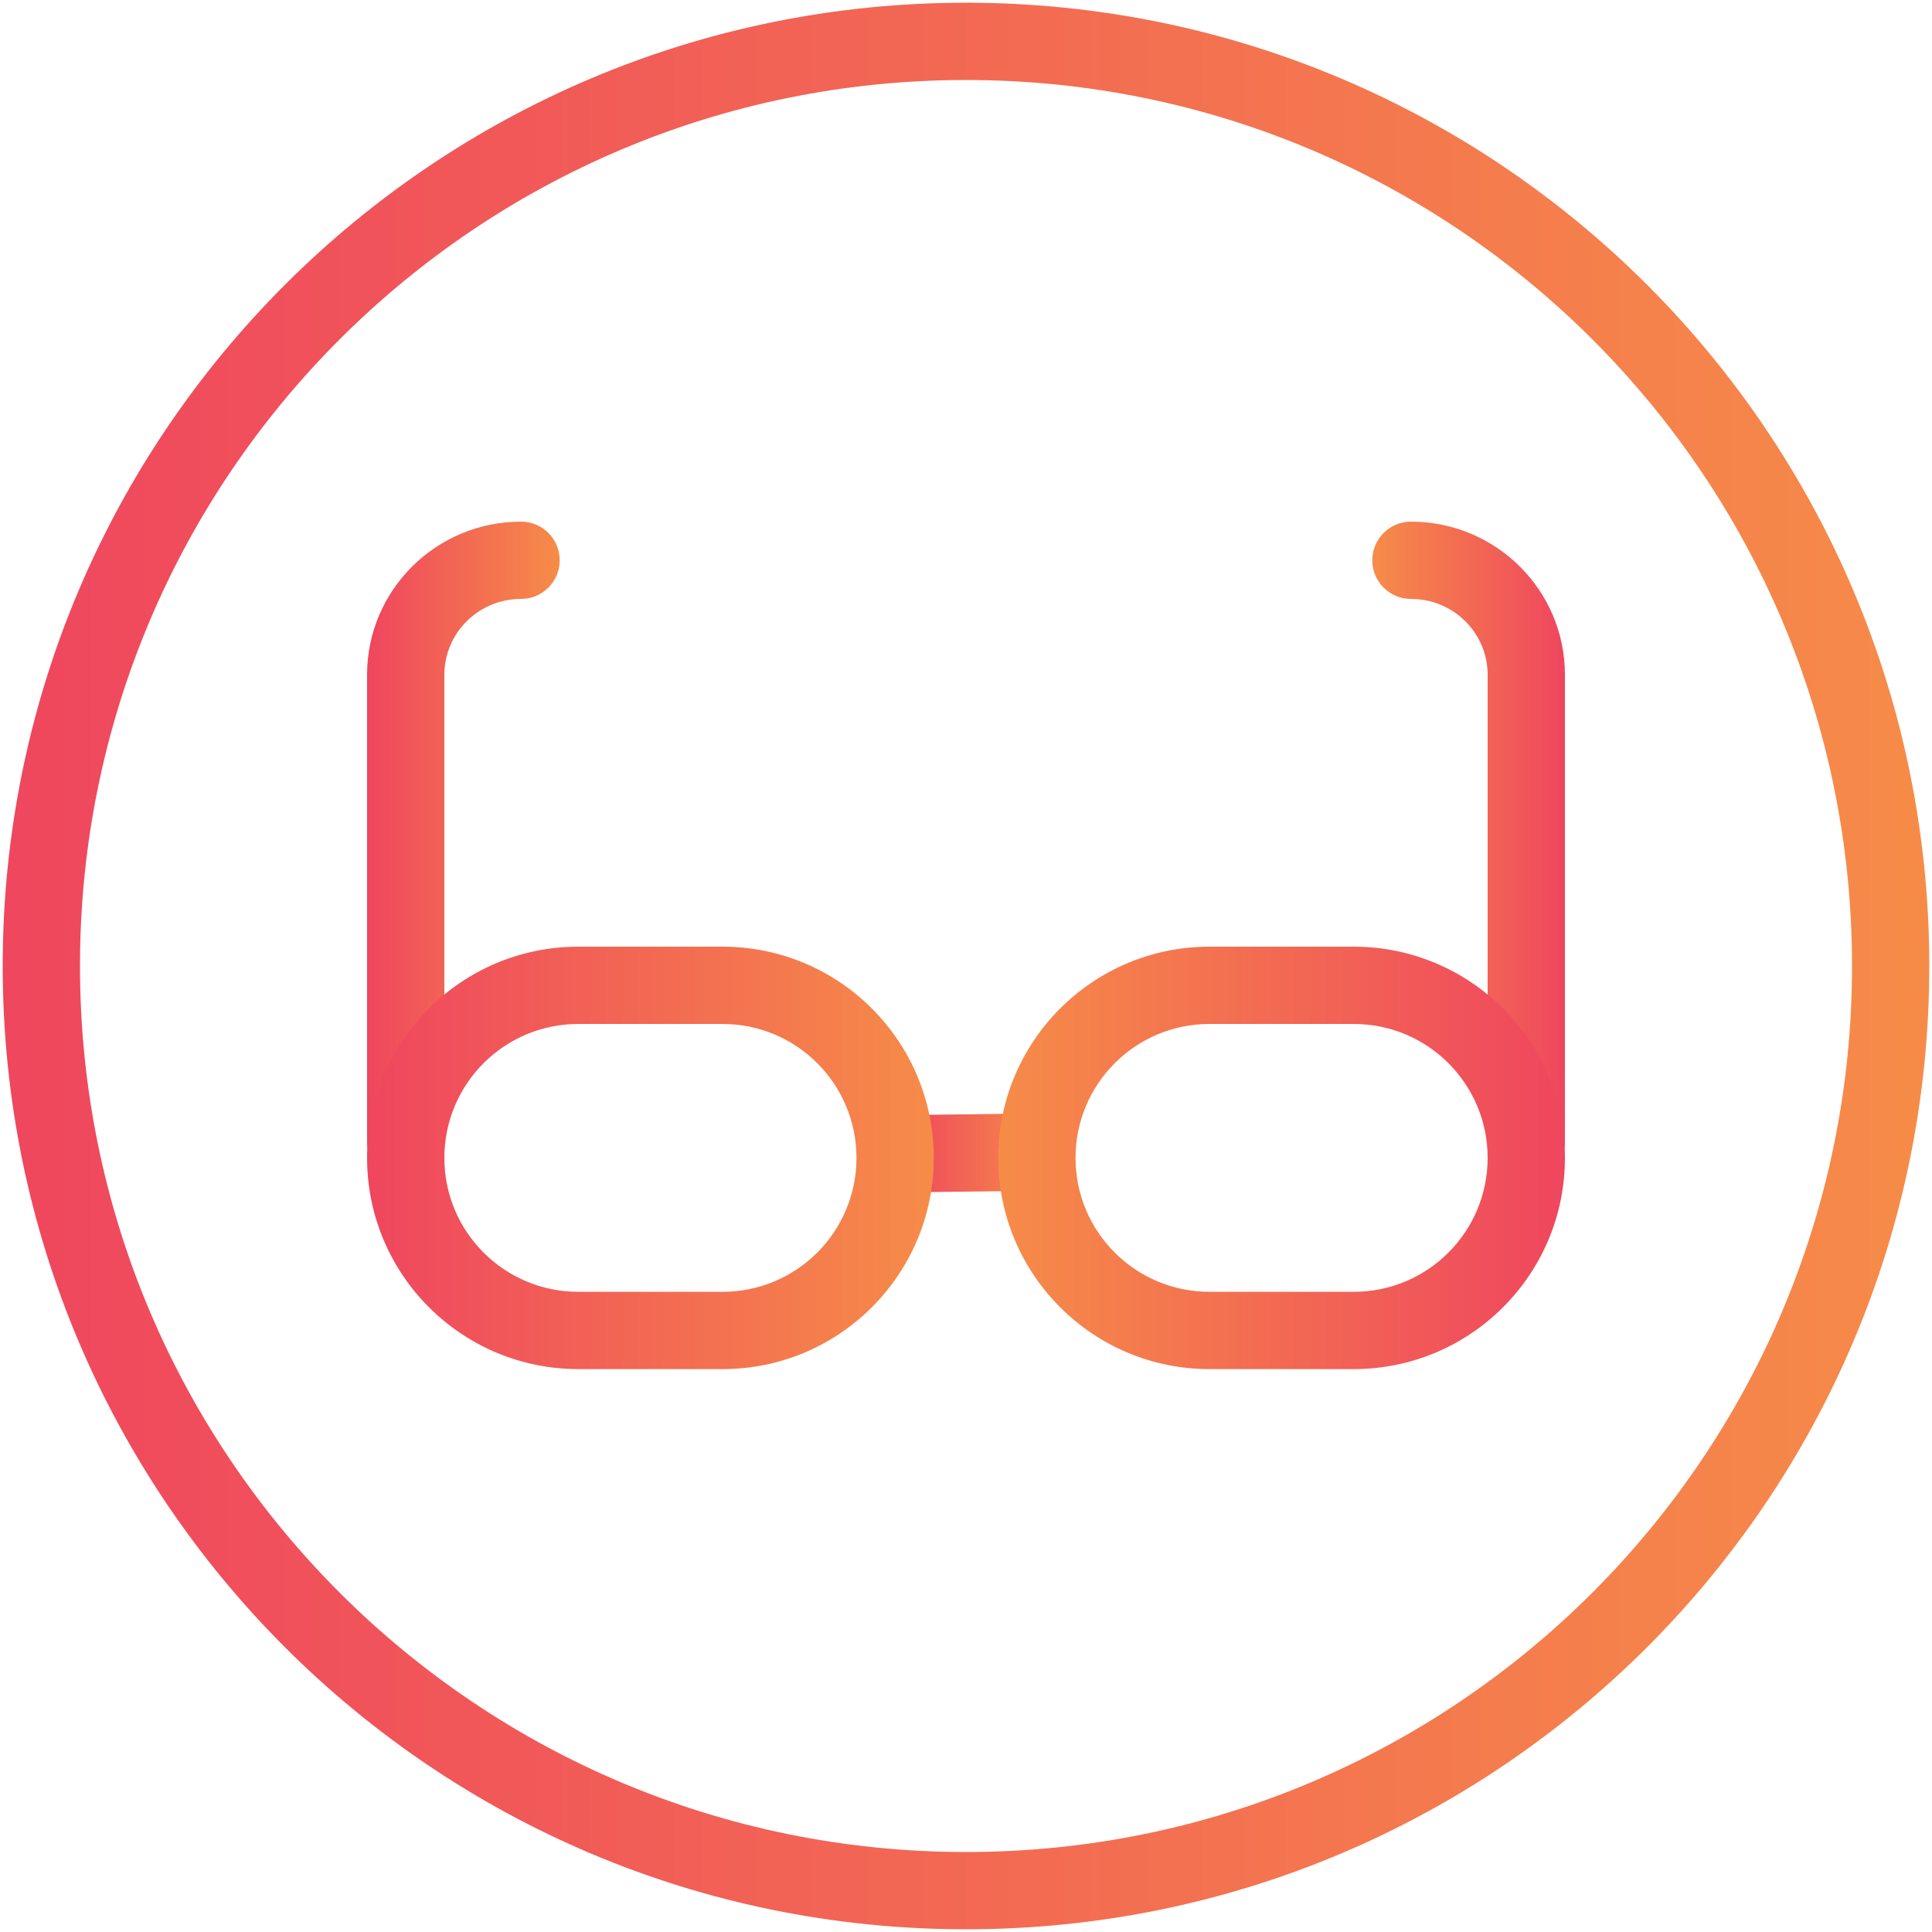 <?xml version="1.0" encoding="UTF-8"?><svg width="100px" height="100px" viewBox="0 0 100 100" version="1.1" xmlns="http://www.w3.org/2000/svg" xmlns:xlink="http://www.w3.org/1999/xlink"><defs><linearGradient x1="-1.11022302e-14%" y1="50%" x2="100%" y2="50%" id="linearGradient-1"><stop stop-color="#EF465E" offset="0%"></stop><stop stop-color="#F68C48" offset="100%"></stop></linearGradient></defs><g id="Page-12" stroke="none" stroke-width="1" fill="none" fill-rule="evenodd"><g id="Group-48" fill-rule="nonzero" fill="url(#linearGradient-1)"><g id="Group-27-Copy"><path d="M95.86,50 C95.86,24.673 75.327,4.141 50,4.141 C24.672,4.141 4.14,24.673 4.14,50 C4.14,75.328 24.672,95.86 50,95.86 C75.327,95.86 95.86,75.328 95.86,50 Z M99.86,50 C99.86,77.537 77.536,99.86 50,99.86 C22.463,99.86 0.14,77.537 0.14,50 C0.14,22.464 22.463,0.141 50,0.141 C77.536,0.141 99.86,22.464 99.86,50 Z" id="Stroke-1"></path></g><g id="Group-9" transform="translate(19, 27)"><g id="Group-25" transform="translate(27, 30)"><polygon id="Path-5" points="7.937 0.627 0.712 0.718 0.763 4.717 7.987 4.627"></polygon></g><g id="Group-7"><path d="M7.971,0 C3.572,-4.4408921e-16 3.05311332e-16,3.545 0,7.926 L9.9475983e-14,32.127 C1.04777298e-13,33.231 0.895,34.127 2,34.127 C3.105,34.127 4,33.231 4,32.127 L4,7.926 C4,5.761 5.774,4 7.971,4 C9.075,4 9.971,3.105 9.971,2 C9.971,0.895 9.075,0 7.971,0 Z" id="Stroke-10"></path><path d="M4,32.932 C4,36.761 7.103,39.864 10.932,39.864 L18.399,39.864 C22.229,39.864 25.331,36.761 25.331,32.932 C25.331,29.103 22.228,26 18.399,26 L10.932,26 C7.103,26 4,29.103 4,32.932 Z M0,32.932 C0,26.894 4.893,22 10.932,22 L18.399,22 C24.437,22 29.331,26.893 29.331,32.932 C29.331,38.969 24.438,43.864 18.399,43.864 L10.932,43.864 C4.895,43.864 0,38.971 0,32.932 Z" id="Rectangle-5"></path></g><g id="Group-7" transform="translate(47, 22) scale(-1, 1) translate(-47, -22) translate(32, 0)"><path d="M7.971,0 C3.572,-4.4408921e-16 3.05311332e-16,3.545 0,7.926 L9.9475983e-14,32.127 C1.04777298e-13,33.231 0.895,34.127 2,34.127 C3.105,34.127 4,33.231 4,32.127 L4,7.926 C4,5.761 5.774,4 7.971,4 C9.075,4 9.971,3.105 9.971,2 C9.971,0.895 9.075,0 7.971,0 Z" id="Stroke-10"></path><path d="M4,32.932 C4,36.761 7.103,39.864 10.932,39.864 L18.399,39.864 C22.229,39.864 25.331,36.761 25.331,32.932 C25.331,29.103 22.228,26 18.399,26 L10.932,26 C7.103,26 4,29.103 4,32.932 Z M0,32.932 C0,26.894 4.893,22 10.932,22 L18.399,22 C24.437,22 29.331,26.893 29.331,32.932 C29.331,38.969 24.438,43.864 18.399,43.864 L10.932,43.864 C4.895,43.864 0,38.971 0,32.932 Z" id="Rectangle-5"></path></g></g></g></g></svg>